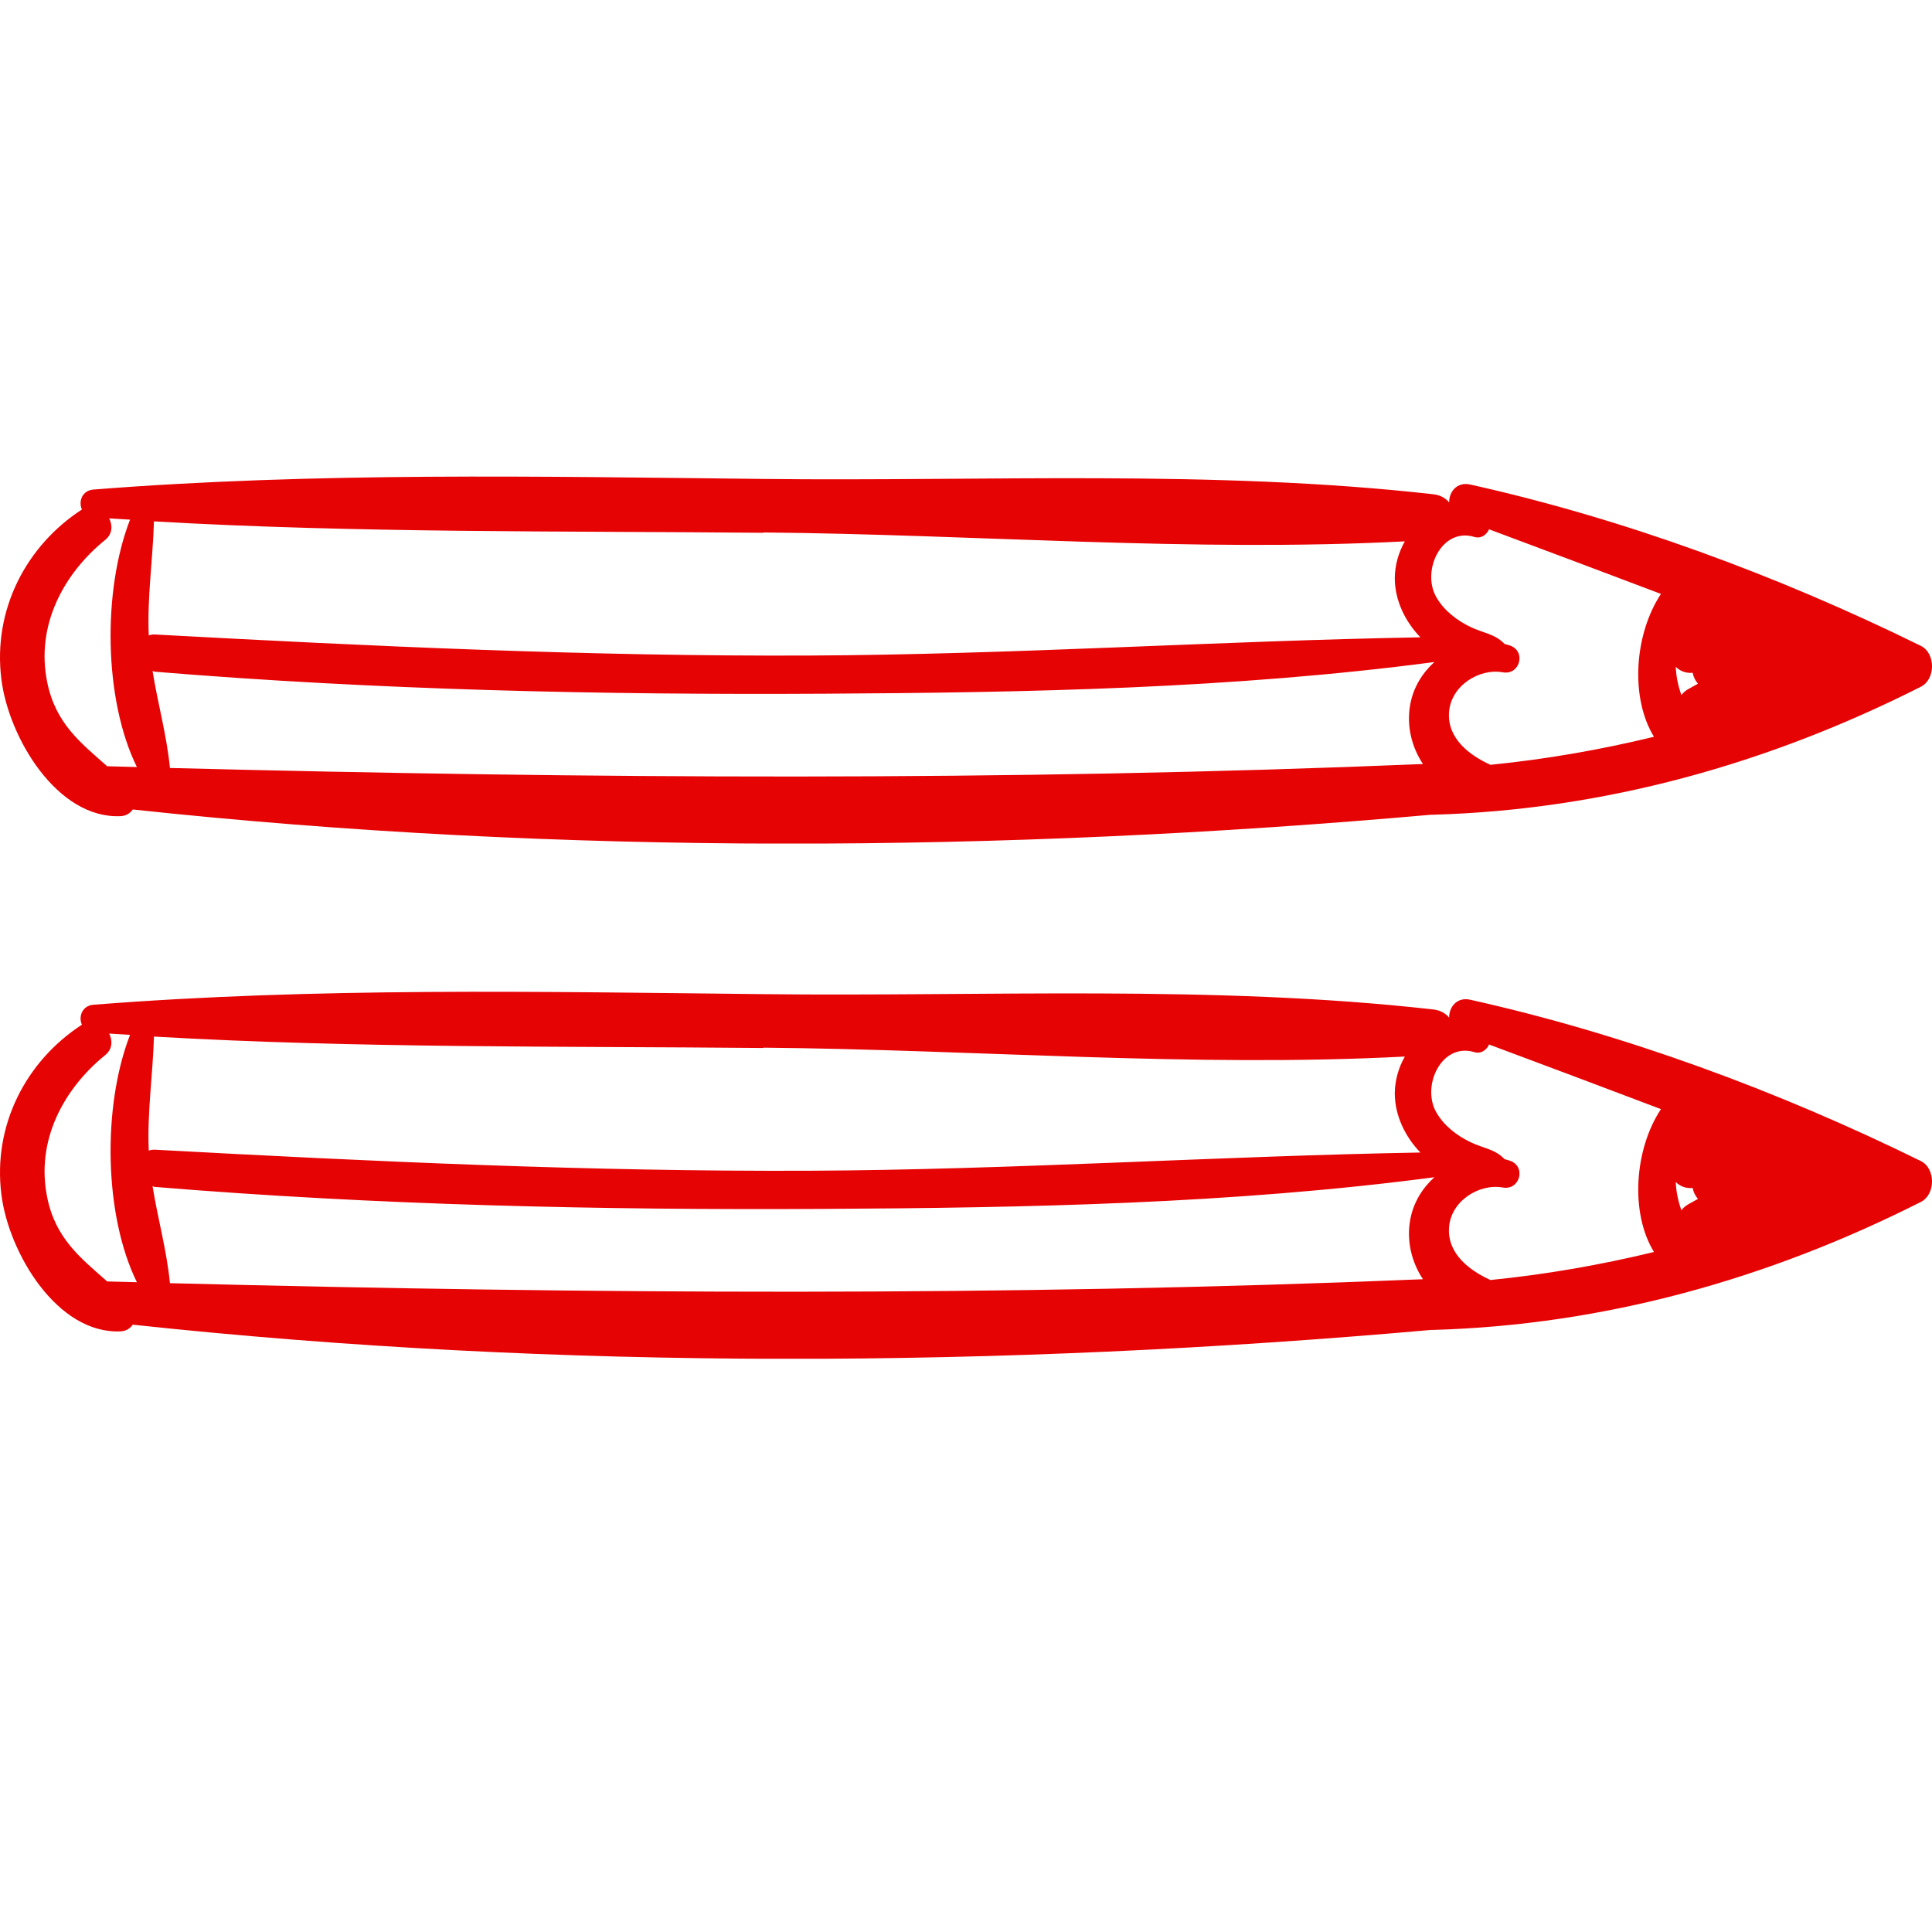 <svg width="150" height="150" viewBox="0 0 150 150" fill="none" xmlns="http://www.w3.org/2000/svg">
<g clip-path="url(#clip0_645_103)">
<path d="M10.309 102.848C43.553 106.426 77.873 106.205 111.129 103.254C111.188 103.254 111.235 103.266 111.294 103.254C124.535 102.873 137.256 99.319 149.137 93.318C150.284 92.74 150.296 90.724 149.137 90.145C138.06 84.698 126.119 80.284 114.131 77.615C113.115 77.394 112.5 78.193 112.512 79.005C112.24 78.685 111.838 78.439 111.306 78.377C94.246 76.447 76.442 77.382 59.276 77.185C41.981 77 24.519 76.644 7.247 78.009C6.372 78.082 6.077 78.943 6.36 79.558C2.022 82.374 -0.568 87.354 0.106 92.728C0.662 97.253 4.445 103.623 9.399 103.365C9.801 103.34 10.108 103.131 10.309 102.848ZM131.415 92.224C131.475 92.556 131.628 92.851 131.829 93.084C131.581 93.22 131.345 93.355 131.096 93.49C130.86 93.626 130.671 93.785 130.541 93.97C130.304 93.293 130.139 92.568 130.103 91.769C130.434 92.101 130.895 92.285 131.415 92.236V92.224ZM128.956 86.112C126.911 89.199 126.533 94.13 128.413 97.204C124.251 98.212 120.031 98.95 115.716 99.38C114.108 98.643 112.382 97.364 112.5 95.335C112.618 93.257 114.829 91.867 116.685 92.199C117.997 92.433 118.517 90.576 117.241 90.121C117.099 90.072 116.957 90.035 116.815 89.998C116.058 89.199 115.136 89.15 114.179 88.682C113.127 88.178 112.122 87.416 111.519 86.37C110.336 84.317 111.921 80.923 114.462 81.685C114.983 81.845 115.42 81.525 115.609 81.095C120.066 82.755 124.511 84.427 128.956 86.112ZM59.288 81.341C75.745 81.489 92.627 82.89 109.072 82.03C108.587 82.878 108.303 83.862 108.291 84.87C108.291 86.629 109.107 88.264 110.277 89.481C94.459 89.764 78.665 90.822 62.835 90.896C45.858 90.969 28.941 90.182 11.988 89.26C11.822 89.26 11.68 89.285 11.55 89.334C11.42 86.358 11.869 83.431 11.952 80.48C27.688 81.39 43.529 81.218 59.276 81.366L59.288 81.341ZM8.335 99.503C6.313 97.708 4.315 96.195 3.665 92.962C2.766 88.559 4.93 84.538 8.181 81.907C8.737 81.452 8.748 80.788 8.476 80.247C9.02 80.284 9.564 80.308 10.096 80.345C7.944 85.891 8.063 94.339 10.628 99.552C9.86 99.528 9.103 99.516 8.335 99.491V99.503ZM13.194 99.626C12.945 97.069 12.248 94.621 11.846 92.101C11.905 92.101 11.94 92.138 11.999 92.15C29.272 93.576 46.674 93.957 64.005 93.859C79.752 93.773 95.712 93.466 111.365 91.4C110.443 92.236 109.745 93.343 109.497 94.658C109.178 96.331 109.604 98.003 110.478 99.319C77.956 100.672 45.705 100.45 13.194 99.626Z" fill="#E60304"/>
</g>
<g clip-path="url(#clip1_645_103)">
<path d="M10.309 62.848C43.553 66.426 77.873 66.205 111.129 63.254C111.188 63.254 111.235 63.266 111.294 63.254C124.535 62.873 137.256 59.319 149.137 53.318C150.284 52.74 150.296 50.724 149.137 50.145C138.06 44.698 126.119 40.283 114.131 37.615C113.115 37.394 112.5 38.193 112.512 39.005C112.24 38.685 111.838 38.439 111.306 38.377C94.246 36.447 76.442 37.382 59.276 37.185C41.981 37 24.519 36.644 7.247 38.009C6.372 38.082 6.077 38.943 6.36 39.558C2.022 42.374 -0.568 47.354 0.106 52.728C0.662 57.253 4.445 63.623 9.399 63.364C9.801 63.34 10.108 63.131 10.309 62.848ZM131.415 52.224C131.475 52.556 131.628 52.851 131.829 53.084C131.581 53.22 131.345 53.355 131.096 53.49C130.86 53.626 130.671 53.785 130.541 53.97C130.304 53.294 130.139 52.568 130.103 51.769C130.434 52.101 130.895 52.285 131.415 52.236V52.224ZM128.956 46.112C126.911 49.199 126.533 54.13 128.413 57.204C124.251 58.212 120.031 58.95 115.716 59.38C114.108 58.643 112.382 57.364 112.5 55.335C112.618 53.257 114.829 51.867 116.685 52.199C117.997 52.433 118.517 50.576 117.241 50.121C117.099 50.072 116.957 50.035 116.815 49.998C116.058 49.199 115.136 49.15 114.179 48.682C113.127 48.178 112.122 47.416 111.519 46.37C110.336 44.317 111.921 40.923 114.462 41.685C114.983 41.845 115.42 41.526 115.609 41.095C120.066 42.755 124.511 44.428 128.956 46.112ZM59.288 41.341C75.745 41.489 92.627 42.89 109.072 42.03C108.587 42.878 108.303 43.862 108.291 44.87C108.291 46.629 109.107 48.264 110.277 49.481C94.459 49.764 78.665 50.822 62.835 50.896C45.858 50.969 28.941 50.182 11.988 49.26C11.822 49.26 11.68 49.285 11.55 49.334C11.42 46.358 11.869 43.431 11.952 40.48C27.688 41.39 43.529 41.218 59.276 41.366L59.288 41.341ZM8.335 59.503C6.313 57.708 4.315 56.196 3.665 52.962C2.766 48.559 4.93 44.538 8.181 41.907C8.737 41.452 8.748 40.788 8.476 40.247C9.02 40.283 9.564 40.308 10.096 40.345C7.944 45.891 8.063 54.339 10.628 59.553C9.86 59.528 9.103 59.516 8.335 59.491V59.503ZM13.194 59.626C12.945 57.069 12.248 54.621 11.846 52.101C11.905 52.101 11.94 52.138 11.999 52.15C29.272 53.576 46.674 53.958 64.005 53.859C79.752 53.773 95.712 53.466 111.365 51.4C110.443 52.236 109.745 53.343 109.497 54.658C109.178 56.331 109.604 58.003 110.478 59.319C77.956 60.672 45.705 60.45 13.194 59.626Z" fill="#E60304"/>
</g>
<defs>
<clipPath id="clip0_645_103">
<rect width="150" height="28.492" fill="white" transform="translate(0 77)"/>
</clipPath>
<clipPath id="clip1_645_103">
<rect width="150" height="28.492" fill="white" transform="translate(0 37)"/>
</clipPath>
</defs>
</svg>
